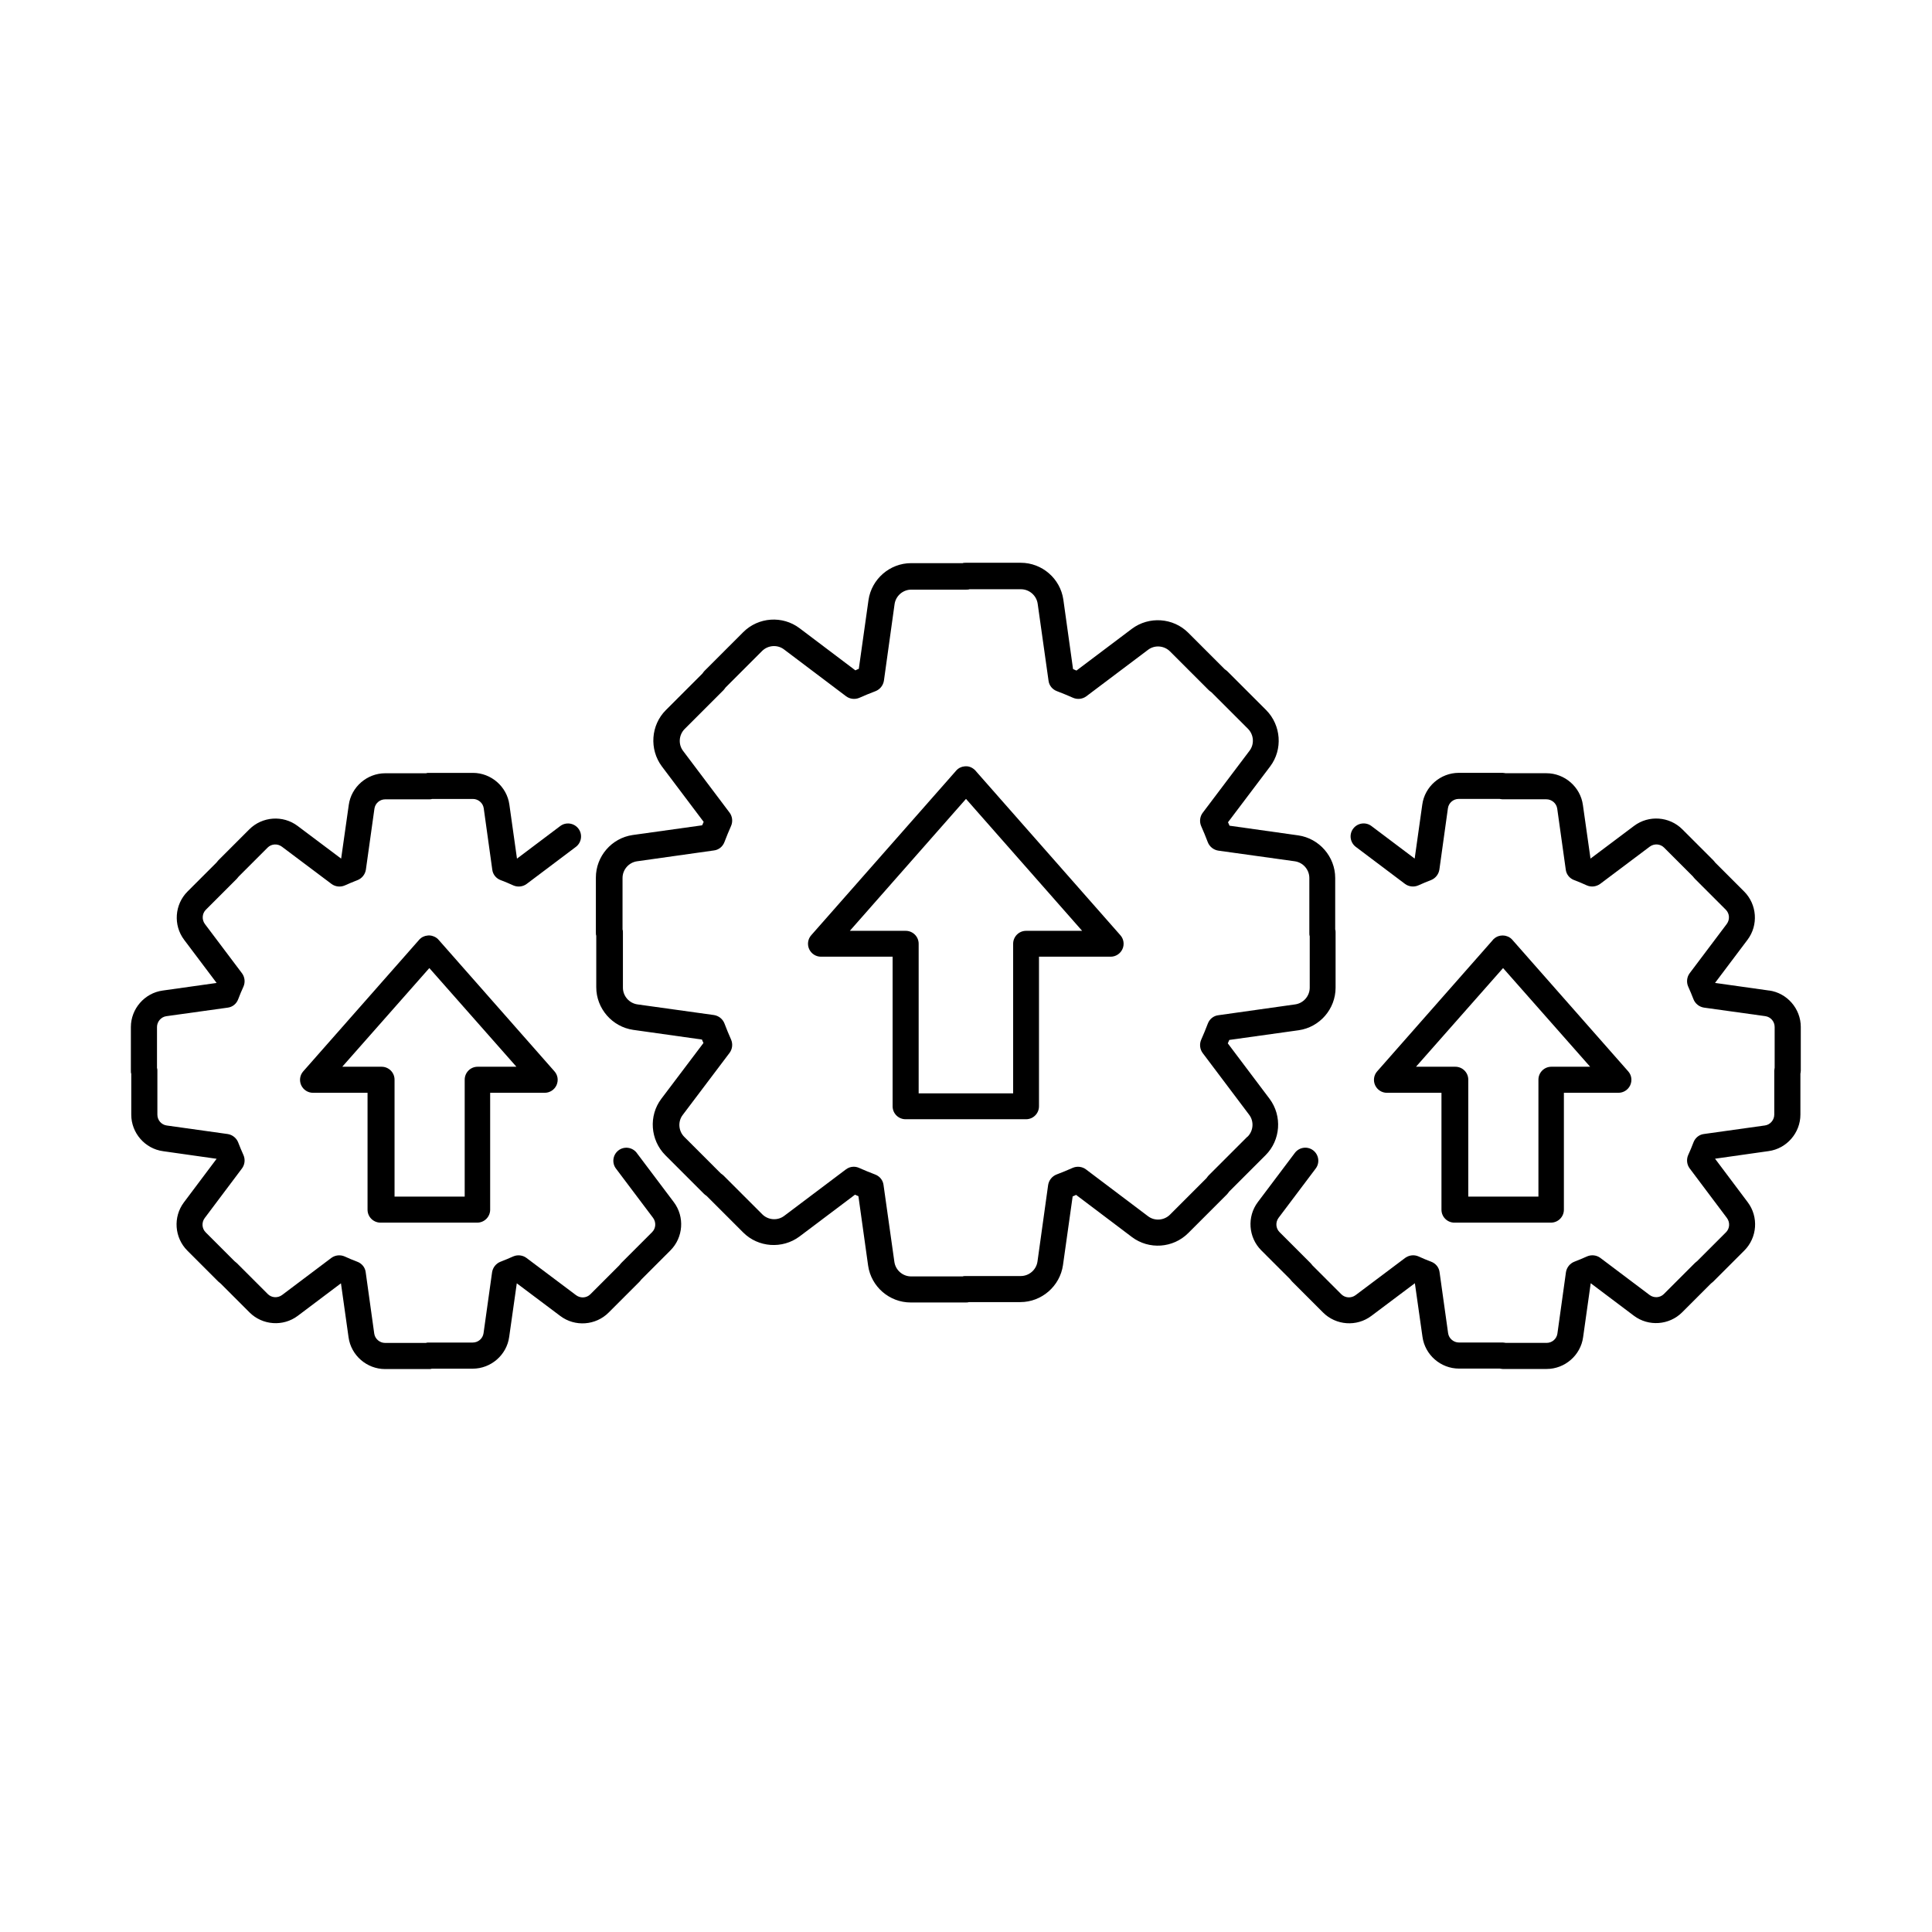 <?xml version="1.0" encoding="UTF-8"?>
<!-- Uploaded to: SVG Repo, www.svgrepo.com, Generator: SVG Repo Mixer Tools -->
<svg fill="#000000" width="800px" height="800px" version="1.1" viewBox="144 144 512 512" xmlns="http://www.w3.org/2000/svg">
 <g>
  <path d="m480.46 435.21-11.082-14.711c0.152-0.301 0.25-0.605 0.402-0.906l18.391-2.57c5.594-0.805 9.773-5.644 9.773-11.285v-14.559c0-0.301 0-0.605-0.102-0.855v-13.652c0-5.644-4.231-10.48-9.773-11.285l-18.238-2.57c-0.102-0.301-0.25-0.605-0.402-0.906l11.184-14.812c3.375-4.484 2.922-10.883-1.059-14.914l-10.277-10.277s-0.453-0.402-0.707-0.555l-9.672-9.672c-3.981-3.981-10.379-4.434-14.914-1.059l-14.711 11.082c-0.301-0.152-0.605-0.25-0.906-0.402l-2.57-18.391c-0.805-5.594-5.644-9.773-11.285-9.773h-14.559c-0.301 0-0.605 0-0.855 0.102h-13.652c-5.644 0-10.48 4.231-11.285 9.773l-2.57 18.238c-0.301 0.102-0.605 0.25-0.906 0.402l-14.812-11.184c-4.484-3.375-10.883-2.973-14.914 1.059l-10.277 10.277s-0.402 0.453-0.555 0.707l-9.672 9.672c-3.981 3.981-4.434 10.379-1.059 14.914l11.082 14.711c-0.152 0.301-0.25 0.605-0.402 0.906l-18.391 2.57c-5.594 0.805-9.773 5.644-9.773 11.285v14.559c0 0.301 0 0.605 0.102 0.855v13.652c0 5.644 4.231 10.48 9.773 11.285l18.238 2.57c0.102 0.301 0.25 0.605 0.402 0.906l-11.184 14.812c-3.375 4.484-2.922 10.883 1.059 14.914l10.277 10.277s0.453 0.402 0.707 0.555l9.672 9.672c3.981 3.981 10.379 4.434 14.914 1.059l14.711-11.082c0.301 0.152 0.605 0.25 0.906 0.402l2.57 18.391c0.805 5.594 5.644 9.773 11.285 9.773h14.559c0.301 0 0.605 0 0.855-0.102h13.652c5.644 0 10.48-4.231 11.285-9.773l2.57-18.238c0.301-0.102 0.605-0.25 0.906-0.402l14.812 11.184c4.484 3.375 10.883 2.973 14.914-1.059l10.277-10.277s0.402-0.453 0.555-0.707l9.672-9.672c3.981-3.981 4.434-10.379 1.059-14.914zm-5.894 10.027-10.277 10.277s-0.402 0.453-0.555 0.707l-9.672 9.672c-1.562 1.562-4.082 1.762-5.844 0.402l-16.426-12.395c-1.008-0.754-2.367-0.906-3.527-0.402-1.359 0.605-2.82 1.211-4.281 1.762-1.16 0.453-2.016 1.512-2.215 2.769l-2.82 20.254c-0.301 2.215-2.215 3.879-4.434 3.879h-14.559c-0.301 0-0.605 0-0.855 0.102h-13.652c-2.215 0-4.133-1.664-4.434-3.879l-2.871-20.355c-0.152-1.258-1.008-2.316-2.215-2.769-1.461-0.555-2.922-1.16-4.281-1.762-0.453-0.203-0.957-0.301-1.41-0.301-0.754 0-1.461 0.25-2.066 0.707l-16.324 12.293c-1.762 1.359-4.281 1.16-5.844-0.402l-10.277-10.277s-0.453-0.402-0.707-0.555l-9.672-9.672c-1.562-1.562-1.762-4.082-0.402-5.844l12.395-16.426c0.754-1.008 0.906-2.367 0.402-3.527-0.605-1.359-1.211-2.82-1.762-4.281-0.453-1.16-1.512-2.016-2.769-2.215l-20.254-2.82c-2.215-0.301-3.879-2.215-3.879-4.434v-14.559c0-0.301 0-0.605-0.102-0.855v-13.652c0-2.215 1.664-4.133 3.879-4.434l20.355-2.871c1.258-0.152 2.316-1.008 2.769-2.215 0.555-1.461 1.16-2.922 1.762-4.281 0.504-1.16 0.352-2.519-0.402-3.527l-12.293-16.324c-1.359-1.762-1.16-4.281 0.402-5.844l10.277-10.277s0.402-0.453 0.555-0.707l9.672-9.672c1.562-1.562 4.082-1.762 5.844-0.402l16.426 12.395c1.008 0.754 2.367 0.906 3.527 0.402 1.359-0.605 2.82-1.211 4.281-1.762 1.16-0.453 2.016-1.512 2.215-2.769l2.82-20.254c0.301-2.215 2.215-3.879 4.434-3.879h14.559c0.301 0 0.605 0 0.855-0.102h13.652c2.215 0 4.133 1.664 4.434 3.879l2.871 20.355c0.152 1.258 1.008 2.316 2.215 2.769 1.461 0.555 2.922 1.16 4.281 1.762 1.16 0.504 2.519 0.352 3.527-0.402l16.324-12.293c1.762-1.359 4.281-1.16 5.844 0.402l10.277 10.277s0.453 0.402 0.707 0.555l9.672 9.672c1.562 1.562 1.762 4.082 0.402 5.844l-12.395 16.426c-0.754 1.008-0.906 2.367-0.402 3.527 0.605 1.359 1.211 2.82 1.762 4.281 0.453 1.16 1.512 2.016 2.769 2.215l20.254 2.82c2.215 0.301 3.879 2.215 3.879 4.434v14.559c0 0.301 0 0.605 0.102 0.855v13.652c0 2.215-1.664 4.133-3.879 4.434l-20.355 2.871c-1.258 0.152-2.316 1.008-2.769 2.215-0.555 1.461-1.16 2.922-1.762 4.281-0.504 1.16-0.352 2.519 0.402 3.527l12.293 16.324c1.359 1.762 1.16 4.281-0.402 5.844z"/>
  <path d="m402.72 348.46c-0.402-0.504-0.906-0.906-1.512-1.16-0.605-0.25-1.258-0.301-1.914-0.152-0.203 0-0.352 0.102-0.555 0.152-0.605 0.203-1.109 0.605-1.461 1.059l-38.289 43.48c-0.906 1.008-1.109 2.469-0.555 3.68 0.555 1.211 1.762 2.016 3.125 2.016h18.992v39.648c0 1.914 1.562 3.426 3.426 3.426h31.941c1.914 0 3.426-1.562 3.426-3.426v-39.648h18.992c1.359 0 2.57-0.805 3.125-2.016 0.555-1.211 0.352-2.672-0.555-3.68l-38.238-43.43zm13.199 42.219c-1.914 0-3.426 1.562-3.426 3.426v39.648h-25.039v-39.648c0-1.914-1.562-3.426-3.426-3.426h-14.812l30.781-34.965 30.781 34.965z"/>
  <path d="m312.74 449.52c-1.16-1.512-3.324-1.812-4.836-0.656-1.512 1.16-1.812 3.324-0.656 4.836l9.824 13.047c0.855 1.16 0.754 2.769-0.25 3.777l-8.211 8.211s-0.352 0.402-0.504 0.605l-7.656 7.656c-1.008 1.008-2.621 1.109-3.777 0.25l-13.148-9.875c-1.008-0.754-2.367-0.906-3.527-0.402-1.109 0.504-2.215 0.957-3.375 1.41-1.16 0.453-2.016 1.512-2.215 2.769l-2.266 16.172c-0.203 1.41-1.41 2.469-2.871 2.469h-11.637c-0.25 0-0.504 0-0.754 0.102h-10.832c-1.41 0-2.672-1.059-2.871-2.469l-2.266-16.273c-0.152-1.258-1.008-2.316-2.215-2.769-1.16-0.453-2.316-0.906-3.375-1.41-1.16-0.504-2.519-0.352-3.527 0.402l-13.047 9.824c-1.16 0.855-2.769 0.754-3.777-0.25l-8.211-8.211s-0.402-0.352-0.605-0.504l-7.656-7.656c-1.008-1.008-1.109-2.621-0.25-3.777l9.875-13.148c0.754-1.008 0.906-2.367 0.402-3.527-0.504-1.109-0.957-2.215-1.41-3.375s-1.512-2.016-2.769-2.215l-16.172-2.266c-1.41-0.203-2.469-1.41-2.469-2.871v-11.637c0-0.25 0-0.504-0.102-0.754v-10.832c0-1.41 1.059-2.672 2.469-2.871l16.273-2.266c1.258-0.152 2.316-1.008 2.769-2.215 0.453-1.16 0.906-2.316 1.41-3.375 0.504-1.16 0.352-2.519-0.402-3.527l-9.824-13.047c-0.855-1.16-0.754-2.769 0.25-3.777l8.211-8.211s0.352-0.402 0.504-0.605l7.656-7.656c1.008-1.008 2.621-1.109 3.777-0.25l13.148 9.875c1.008 0.754 2.367 0.906 3.527 0.402 1.109-0.504 2.215-0.957 3.375-1.41 1.16-0.453 2.016-1.512 2.215-2.769l2.266-16.172c0.203-1.41 1.41-2.469 2.871-2.469h11.637c0.25 0 0.504 0 0.754-0.102h10.832c1.41 0 2.672 1.059 2.871 2.469l2.266 16.273c0.152 1.258 1.008 2.316 2.215 2.769 1.16 0.453 2.316 0.906 3.375 1.41 1.16 0.504 2.519 0.352 3.527-0.402l13.047-9.824c1.512-1.16 1.812-3.324 0.656-4.836-1.16-1.512-3.324-1.812-4.836-0.656l-11.438 8.613-2.016-14.309c-0.656-4.785-4.836-8.414-9.672-8.414h-11.637c-0.25 0-0.504 0-0.754 0.102h-10.832c-4.836 0-9.02 3.629-9.672 8.414l-2.016 14.207-11.539-8.664c-3.879-2.922-9.371-2.519-12.797 0.906l-8.211 8.211s-0.352 0.402-0.504 0.605l-7.656 7.656c-3.426 3.426-3.828 8.918-0.906 12.797l8.613 11.438-14.309 2.016c-4.785 0.656-8.414 4.836-8.414 9.672v11.637c0 0.25 0 0.504 0.102 0.754v10.832c0 4.836 3.629 9.02 8.414 9.672l14.207 2.016-8.664 11.539c-2.922 3.879-2.519 9.371 0.906 12.797l8.211 8.211s0.402 0.352 0.605 0.504l7.656 7.656c3.426 3.426 8.918 3.828 12.797 0.906l11.438-8.613 2.016 14.309c0.656 4.785 4.836 8.414 9.672 8.414h11.637c0.25 0 0.504 0 0.754-0.102h10.832c4.836 0 9.02-3.629 9.672-8.414l2.016-14.207 11.539 8.664c3.879 2.922 9.371 2.519 12.797-0.906l8.211-8.211s0.352-0.402 0.504-0.605l7.656-7.656c3.426-3.426 3.828-8.918 0.906-12.797l-9.824-13.047z"/>
  <path d="m244.98 468.01h25.492c1.914 0 3.426-1.562 3.426-3.426v-30.984h14.461c1.359 0 2.57-0.805 3.125-2.016 0.555-1.258 0.352-2.672-0.555-3.68l-30.531-34.66c-0.402-0.504-0.906-0.906-1.512-1.109-0.605-0.25-1.258-0.301-1.914-0.152-0.203 0-0.352 0.102-0.555 0.152-0.605 0.203-1.109 0.605-1.461 1.059l-30.582 34.711c-0.906 1.008-1.109 2.469-0.555 3.68 0.555 1.211 1.762 2.016 3.125 2.016h14.461v30.984c0 1.914 1.562 3.426 3.426 3.426zm-10.277-41.312 23.074-26.148 23.074 26.148h-10.277c-1.914 0-3.426 1.562-3.426 3.426v30.984h-18.59v-30.984c0-1.914-1.562-3.426-3.426-3.426z"/>
  <path d="m612.81 406.5-14.309-2.016 8.613-11.438c2.922-3.879 2.519-9.371-0.906-12.797l-7.656-7.656s-0.301-0.402-0.504-0.605l-8.211-8.211c-3.426-3.426-8.918-3.828-12.797-0.906l-11.539 8.664-2.016-14.207c-0.656-4.785-4.836-8.414-9.672-8.414h-10.832s-0.504-0.102-0.754-0.102h-11.637c-4.836 0-9.02 3.629-9.672 8.414l-2.016 14.309-11.438-8.613c-1.512-1.16-3.68-0.855-4.836 0.656-1.16 1.512-0.855 3.68 0.656 4.836l13.047 9.824c1.008 0.754 2.367 0.906 3.527 0.402 1.109-0.504 2.215-0.957 3.375-1.41 1.16-0.453 2.016-1.512 2.215-2.769l2.266-16.273c0.203-1.41 1.41-2.469 2.871-2.469h10.832s0.504 0.102 0.754 0.102h11.637c1.41 0 2.672 1.059 2.871 2.469l2.266 16.172c0.152 1.258 1.008 2.316 2.215 2.769 1.16 0.453 2.316 0.906 3.375 1.41 1.16 0.504 2.469 0.352 3.527-0.402l13.148-9.875c1.16-0.855 2.769-0.754 3.777 0.25l7.656 7.656s0.301 0.402 0.504 0.605l8.211 8.211c1.008 1.008 1.109 2.621 0.25 3.777l-9.824 13.047c-0.754 1.008-0.906 2.367-0.402 3.527 0.504 1.109 0.957 2.215 1.41 3.375s1.512 2.016 2.769 2.215l16.273 2.266c1.41 0.203 2.469 1.41 2.469 2.871v10.832s-0.102 0.504-0.102 0.754v11.637c0 1.41-1.059 2.672-2.469 2.871l-16.172 2.266c-1.258 0.152-2.316 1.008-2.769 2.215-0.453 1.16-0.906 2.316-1.41 3.375-0.504 1.16-0.352 2.519 0.402 3.527l9.875 13.148c0.855 1.16 0.754 2.769-0.25 3.777l-7.656 7.656s-0.402 0.301-0.605 0.504l-8.211 8.211c-1.008 1.008-2.621 1.109-3.777 0.25l-13.047-9.824c-1.008-0.754-2.367-0.906-3.527-0.402-1.109 0.504-2.215 0.957-3.375 1.41-1.16 0.453-2.016 1.512-2.215 2.769l-2.266 16.273c-0.203 1.41-1.41 2.469-2.871 2.469h-10.832s-0.504-0.102-0.754-0.102h-11.637c-1.41 0-2.672-1.059-2.871-2.469l-2.266-16.172c-0.152-1.258-1.008-2.316-2.215-2.769-1.16-0.453-2.316-0.906-3.375-1.41-1.16-0.504-2.469-0.352-3.527 0.402l-13.148 9.875c-1.16 0.855-2.769 0.754-3.777-0.25l-7.656-7.656s-0.301-0.402-0.504-0.605l-8.211-8.211c-1.008-1.008-1.109-2.621-0.25-3.777l9.824-13.047c1.16-1.512 0.855-3.68-0.656-4.836-1.512-1.16-3.68-0.855-4.836 0.656l-9.824 13.047c-2.922 3.879-2.519 9.371 0.906 12.797l7.656 7.656s0.301 0.402 0.504 0.605l8.211 8.211c3.426 3.426 8.918 3.828 12.797 0.906l11.539-8.664 2.016 14.207c0.656 4.785 4.836 8.414 9.672 8.414h10.832s0.504 0.102 0.754 0.102h11.637c4.836 0 9.02-3.629 9.672-8.414l2.016-14.309 11.438 8.613c3.879 2.922 9.371 2.519 12.797-0.906l7.656-7.656s0.402-0.301 0.605-0.504l8.211-8.211c3.426-3.426 3.828-8.918 0.906-12.797l-8.664-11.539 14.207-2.016c4.785-0.656 8.414-4.836 8.414-9.672v-10.832s0.102-0.504 0.102-0.754v-11.637c0-4.836-3.629-9.02-8.414-9.672z"/>
  <path d="m529.53 468.01h25.492c1.914 0 3.426-1.562 3.426-3.426v-30.984h14.461c1.359 0 2.57-0.805 3.125-2.016 0.555-1.258 0.352-2.672-0.555-3.68l-30.531-34.66c-0.402-0.504-0.906-0.906-1.512-1.109-0.754-0.301-1.664-0.301-2.469 0-0.605 0.25-1.16 0.656-1.512 1.16l-30.48 34.613c-0.906 1.008-1.109 2.469-0.555 3.68 0.555 1.211 1.762 2.016 3.125 2.016h14.461v30.984c0 1.914 1.562 3.426 3.426 3.426zm-10.277-41.312 23.074-26.148 23.074 26.148h-10.277c-1.914 0-3.426 1.562-3.426 3.426v30.984h-18.59v-30.984c0-1.914-1.562-3.426-3.426-3.426z"/>
 </g>
</svg>